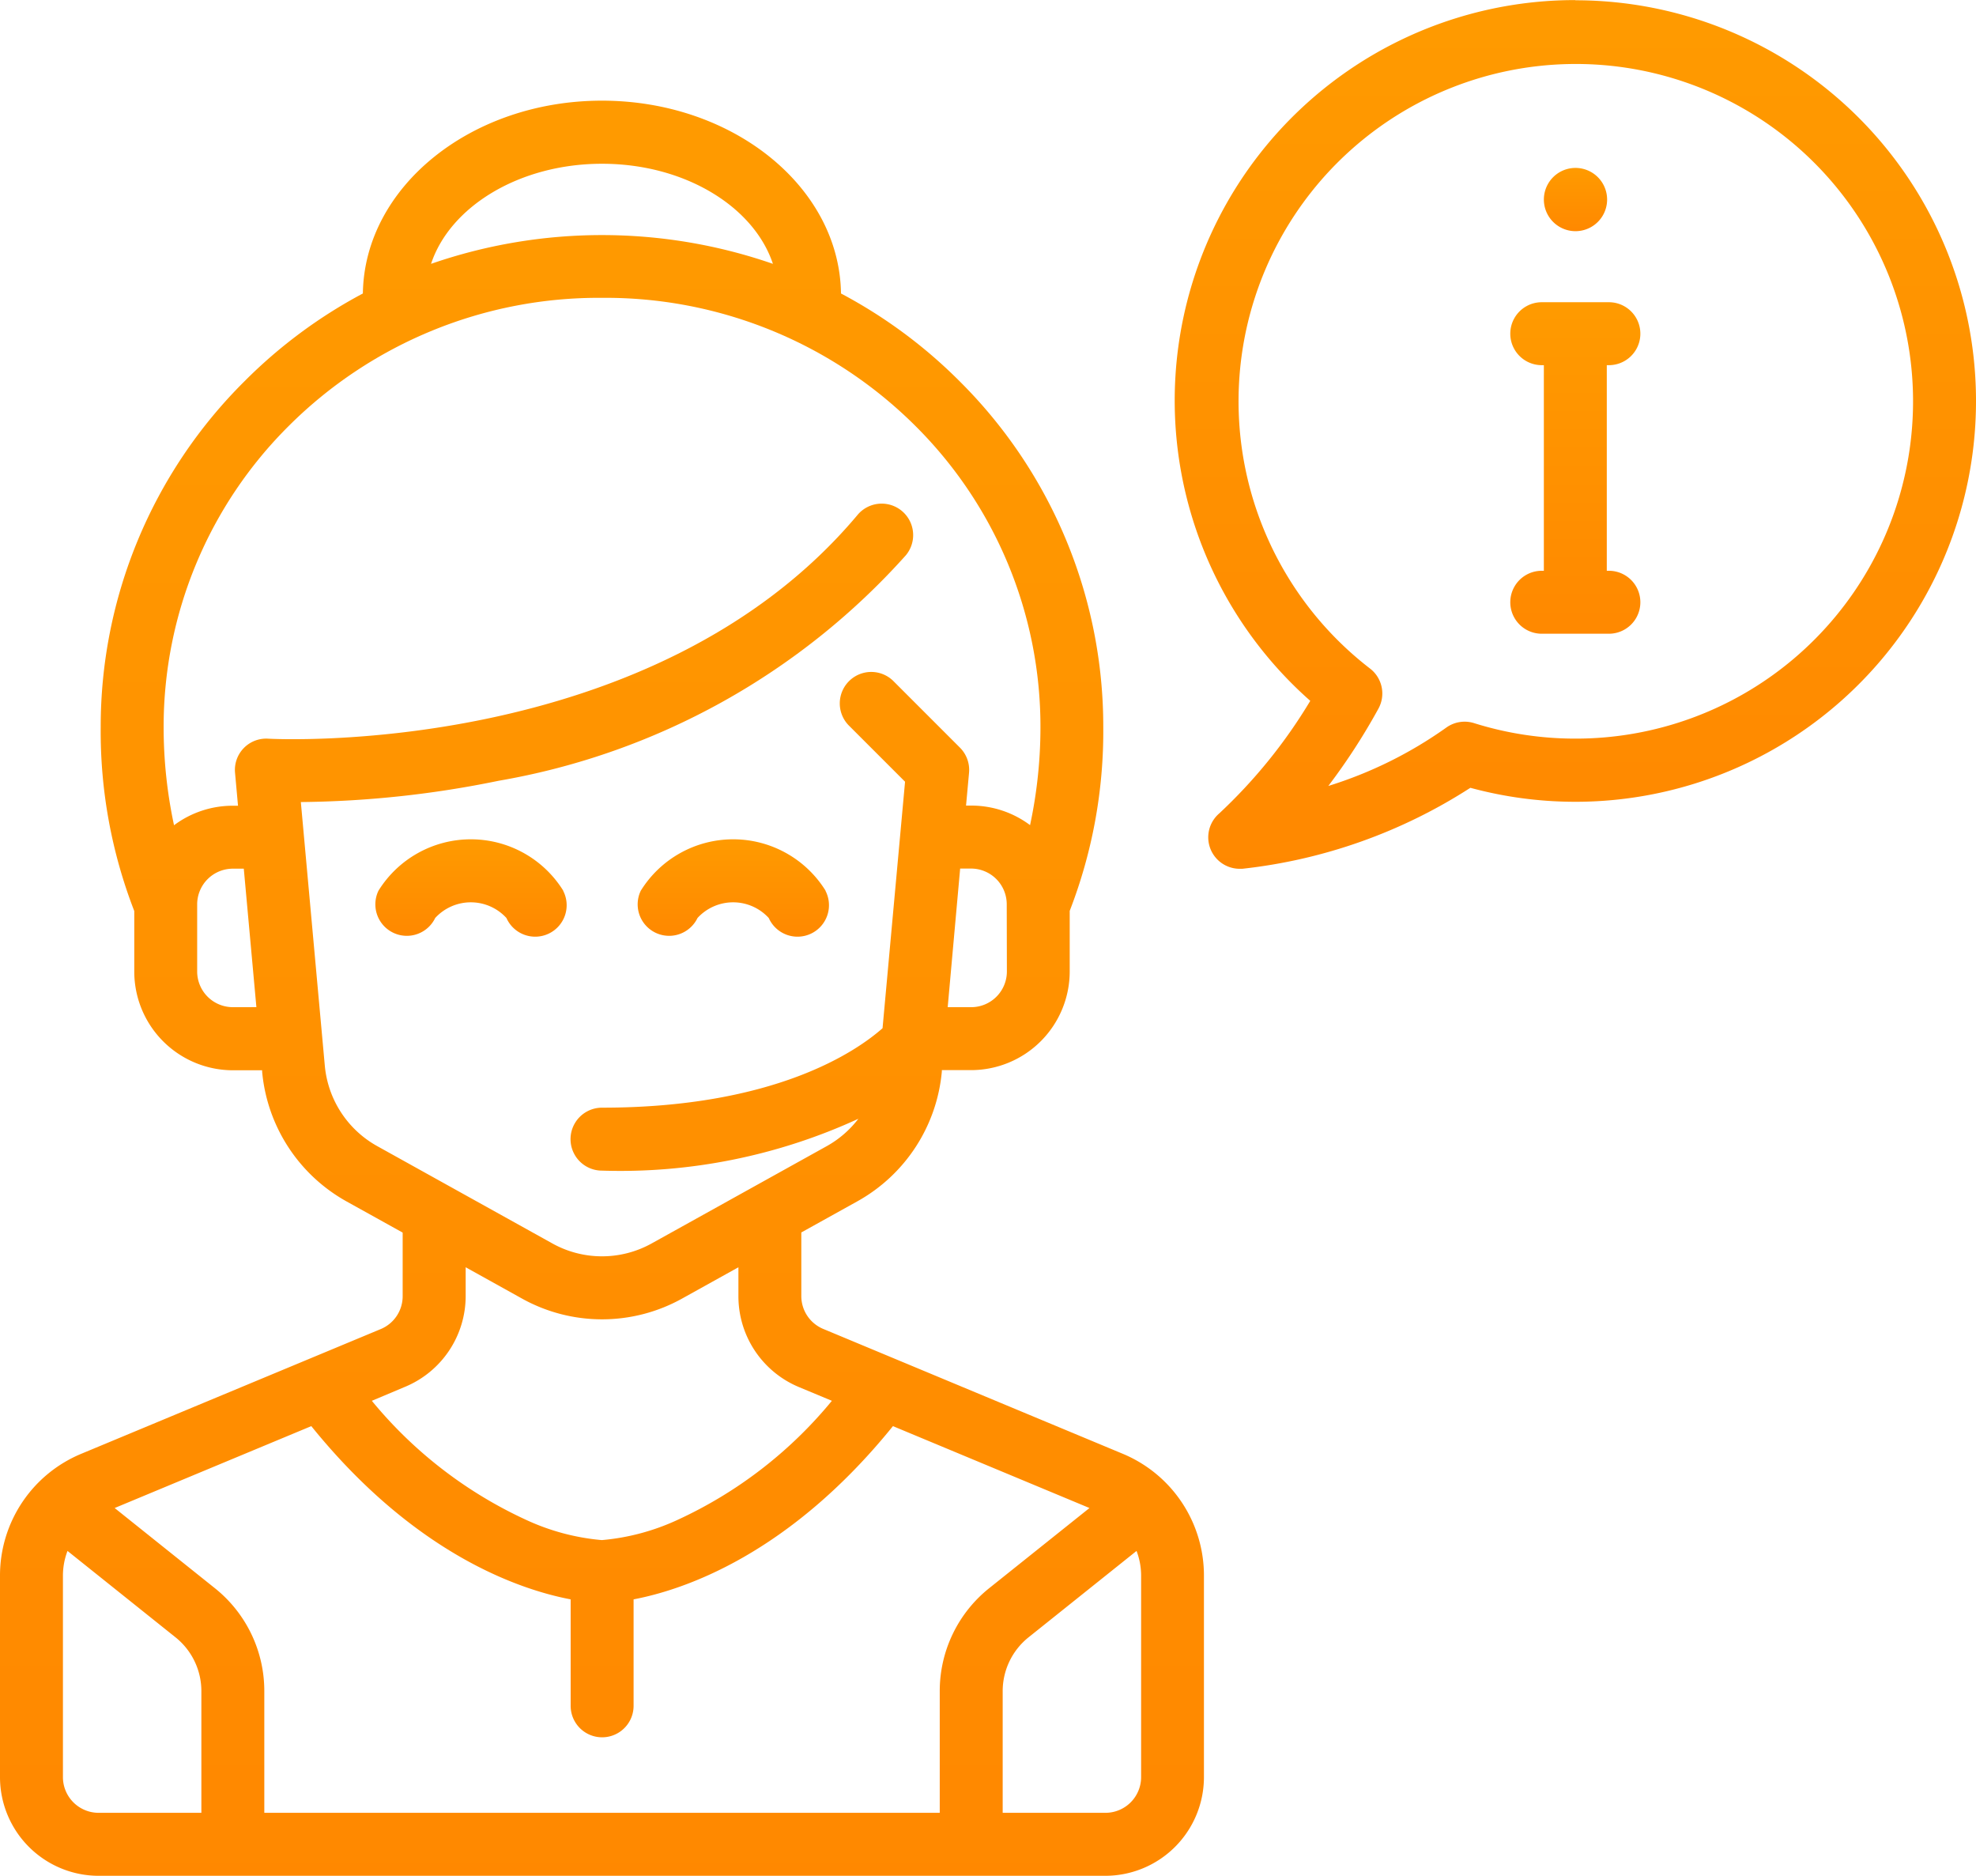 <svg xmlns="http://www.w3.org/2000/svg" xmlns:xlink="http://www.w3.org/1999/xlink" viewBox="0 0 52.685 50" width="52.68" height="50">
  <defs>
    <style>
      .cls-1 {
        fill: url(#linear-gradient);
      }
    </style>
    <linearGradient id="linear-gradient" x1="0.5" y1="1.25" x2="0.5" y2="-0.25" gradientUnits="objectBoundingBox">
      <stop offset="0" stop-color="#ff8400"/>
      <stop offset="0.008" stop-color="#ff8400"/>
      <stop offset="1" stop-color="#ff9f00"/>
    </linearGradient>
  </defs>
  <g id="customer-service" transform="translate(0 -13.045)">
    <g id="Group_2679" data-name="Group 2679" transform="translate(41.168 17.519)">
      <g id="Group_2678" data-name="Group 2678">
        <path id="Path_3828" data-name="Path 3828" class="cls-1" d="M400.921,56.527h-.009a.843.843,0,1,0,.009,0Z" transform="translate(-400.078 -56.527)"/>
      </g>
    </g>
    <g id="Symbol_1_1" data-name="Symbol 1 – 1">
      <g id="Group_2680" data-name="Group 2680" transform="translate(0 15.73)">
        <path id="Path_3829" data-name="Path 3829" class="cls-1" d="M29.935,75.2,21.95,71.872a.948.948,0,0,1-.585-.878V69.3l1.493-.829a4.415,4.415,0,0,0,2.254-3.462l0-.036h.78a2.632,2.632,0,0,0,2.629-2.629V60.728a13.237,13.237,0,0,0,.895-4.9,12.97,12.97,0,0,0-3.824-9.212,13.194,13.194,0,0,0-3.169-2.346c-.04-2.84-2.883-5.14-6.374-5.14s-6.333,2.3-6.374,5.14A13.188,13.188,0,0,0,6.509,46.62a12.97,12.97,0,0,0-3.824,9.212,13.238,13.238,0,0,0,.895,4.9v1.616a2.632,2.632,0,0,0,2.629,2.629h.78l0,.036a4.415,4.415,0,0,0,2.254,3.462l1.493.829v1.694a.948.948,0,0,1-.585.878L2.168,75.2A3.514,3.514,0,0,0,0,78.452v5.369a2.632,2.632,0,0,0,2.629,2.629H29.474A2.632,2.632,0,0,0,32.1,83.821V78.452A3.515,3.515,0,0,0,29.935,75.2ZM26.846,62.344a.952.952,0,0,1-.951.951h-.627L25.6,59.6h.291a.952.952,0,0,1,.951.951ZM16.051,40.812c2.2,0,4.047,1.137,4.557,2.668a13.925,13.925,0,0,0-9.115,0C12,41.949,13.854,40.812,16.051,40.812ZM6.208,63.295a.952.952,0,0,1-.951-.951v-1.79a.952.952,0,0,1,.951-.951H6.5l.336,3.691ZM10.06,67a2.738,2.738,0,0,1-1.4-2.148l-.639-7.025a27.356,27.356,0,0,0,5.272-.567A18.867,18.867,0,0,0,24.151,51.25a.839.839,0,0,0-1.286-1.078c-5.458,6.507-15.571,5.974-15.71,5.966h0a.834.834,0,0,0-.888.912l.079.875H6.208a2.616,2.616,0,0,0-1.568.52,12.457,12.457,0,0,1-.277-2.615A11.3,11.3,0,0,1,7.7,47.8a11.7,11.7,0,0,1,8.355-3.414A11.7,11.7,0,0,1,24.406,47.8a11.3,11.3,0,0,1,3.335,8.027,12.452,12.452,0,0,1-.277,2.615,2.615,2.615,0,0,0-1.568-.521h-.139l.08-.875a.839.839,0,0,0-.242-.669l-1.79-1.79a.839.839,0,0,0-1.186,1.186l1.512,1.512-.6,6.571c-.685.606-2.858,2.118-7.48,2.118a.839.839,0,1,0,0,1.678,15.186,15.186,0,0,0,6.835-1.382,2.737,2.737,0,0,1-.844.73l-4.66,2.589a2.724,2.724,0,0,1-2.662,0Zm.738,6.416a2.622,2.622,0,0,0,1.618-2.426v-.762l1.49.828a4.392,4.392,0,0,0,4.292,0l1.49-.828v.762A2.621,2.621,0,0,0,21.3,73.421l.88.367a11.59,11.59,0,0,1-4.125,3.179,6.037,6.037,0,0,1-2.008.534,6.034,6.034,0,0,1-2.008-.534,11.589,11.589,0,0,1-4.125-3.179ZM5.369,84.771H2.629a.952.952,0,0,1-.951-.951V78.452a1.848,1.848,0,0,1,.122-.662l2.876,2.3a1.836,1.836,0,0,1,.693,1.441v3.24Zm19.687-3.24v3.24H7.047v-3.24A3.506,3.506,0,0,0,5.725,78.78L3.057,76.646,8.3,74.463c2.764,3.419,5.559,4.36,6.915,4.618v2.838a.839.839,0,1,0,1.678,0V79.081c1.357-.258,4.151-1.2,6.915-4.618l5.24,2.183L26.378,78.78A3.507,3.507,0,0,0,25.056,81.532Zm5.369,2.289a.952.952,0,0,1-.951.951H26.734v-3.24a1.837,1.837,0,0,1,.693-1.441l2.876-2.3a1.848,1.848,0,0,1,.122.662v5.369Z" transform="translate(0 -39.134)"/>
      </g>
    </g>
    <g id="Group_2683" data-name="Group 2683" transform="translate(10.008 35.416)">
      <g id="Group_2682" data-name="Group 2682">
        <path id="Path_3830" data-name="Path 3830" class="cls-1" d="M102.266,231.824a2.9,2.9,0,0,0-4.927,0,.839.839,0,0,0,1.512.728,1.288,1.288,0,0,1,1.9,0,.839.839,0,1,0,1.511-.728Z" transform="translate(-97.256 -230.454)"/>
      </g>
    </g>
    <g id="Group_2685" data-name="Group 2685" transform="translate(17.002 35.416)">
      <g id="Group_2684" data-name="Group 2684">
        <path id="Path_3831" data-name="Path 3831" class="cls-1" d="M170.239,231.824a2.9,2.9,0,0,0-4.927,0,.839.839,0,0,0,1.512.728,1.288,1.288,0,0,1,1.9,0,.839.839,0,1,0,1.511-.728Z" transform="translate(-165.229 -230.454)"/>
      </g>
    </g>
    <g id="Group_2687" data-name="Group 2687" transform="translate(31.32 13.045)">
      <g id="Group_2686" data-name="Group 2686" transform="translate(0 0)">
        <path id="Path_3832" data-name="Path 3832" class="cls-1" d="M315.056,13.045a10.674,10.674,0,0,0-7.067,18.68,13.833,13.833,0,0,1-2.426,3,.839.839,0,0,0,.545,1.477l.067,0a14.036,14.036,0,0,0,6.083-2.159,10.683,10.683,0,1,0,2.8-20.993Zm0,19.687a9,9,0,0,1-2.7-.413.839.839,0,0,0-.746.123,11.084,11.084,0,0,1-3.14,1.552,16.641,16.641,0,0,0,1.337-2.062.839.839,0,0,0-.225-1.068,8.992,8.992,0,1,1,5.474,1.868Z" transform="translate(-304.374 -13.045)"/>
      </g>
    </g>
    <g id="Group_2689" data-name="Group 2689" transform="translate(40.268 21.099)">
      <g id="Group_2688" data-name="Group 2688">
        <path id="Path_3833" data-name="Path 3833" class="cls-1" d="M393.966,98.471h-.056V92.99h.056a.839.839,0,0,0,0-1.678h-1.79a.839.839,0,0,0,0,1.678h.056v5.481h-.056a.839.839,0,0,0,0,1.678h1.79a.839.839,0,0,0,0-1.678Z" transform="translate(-391.337 -91.312)"/>
      </g>
    </g>
  </g>
</svg>
